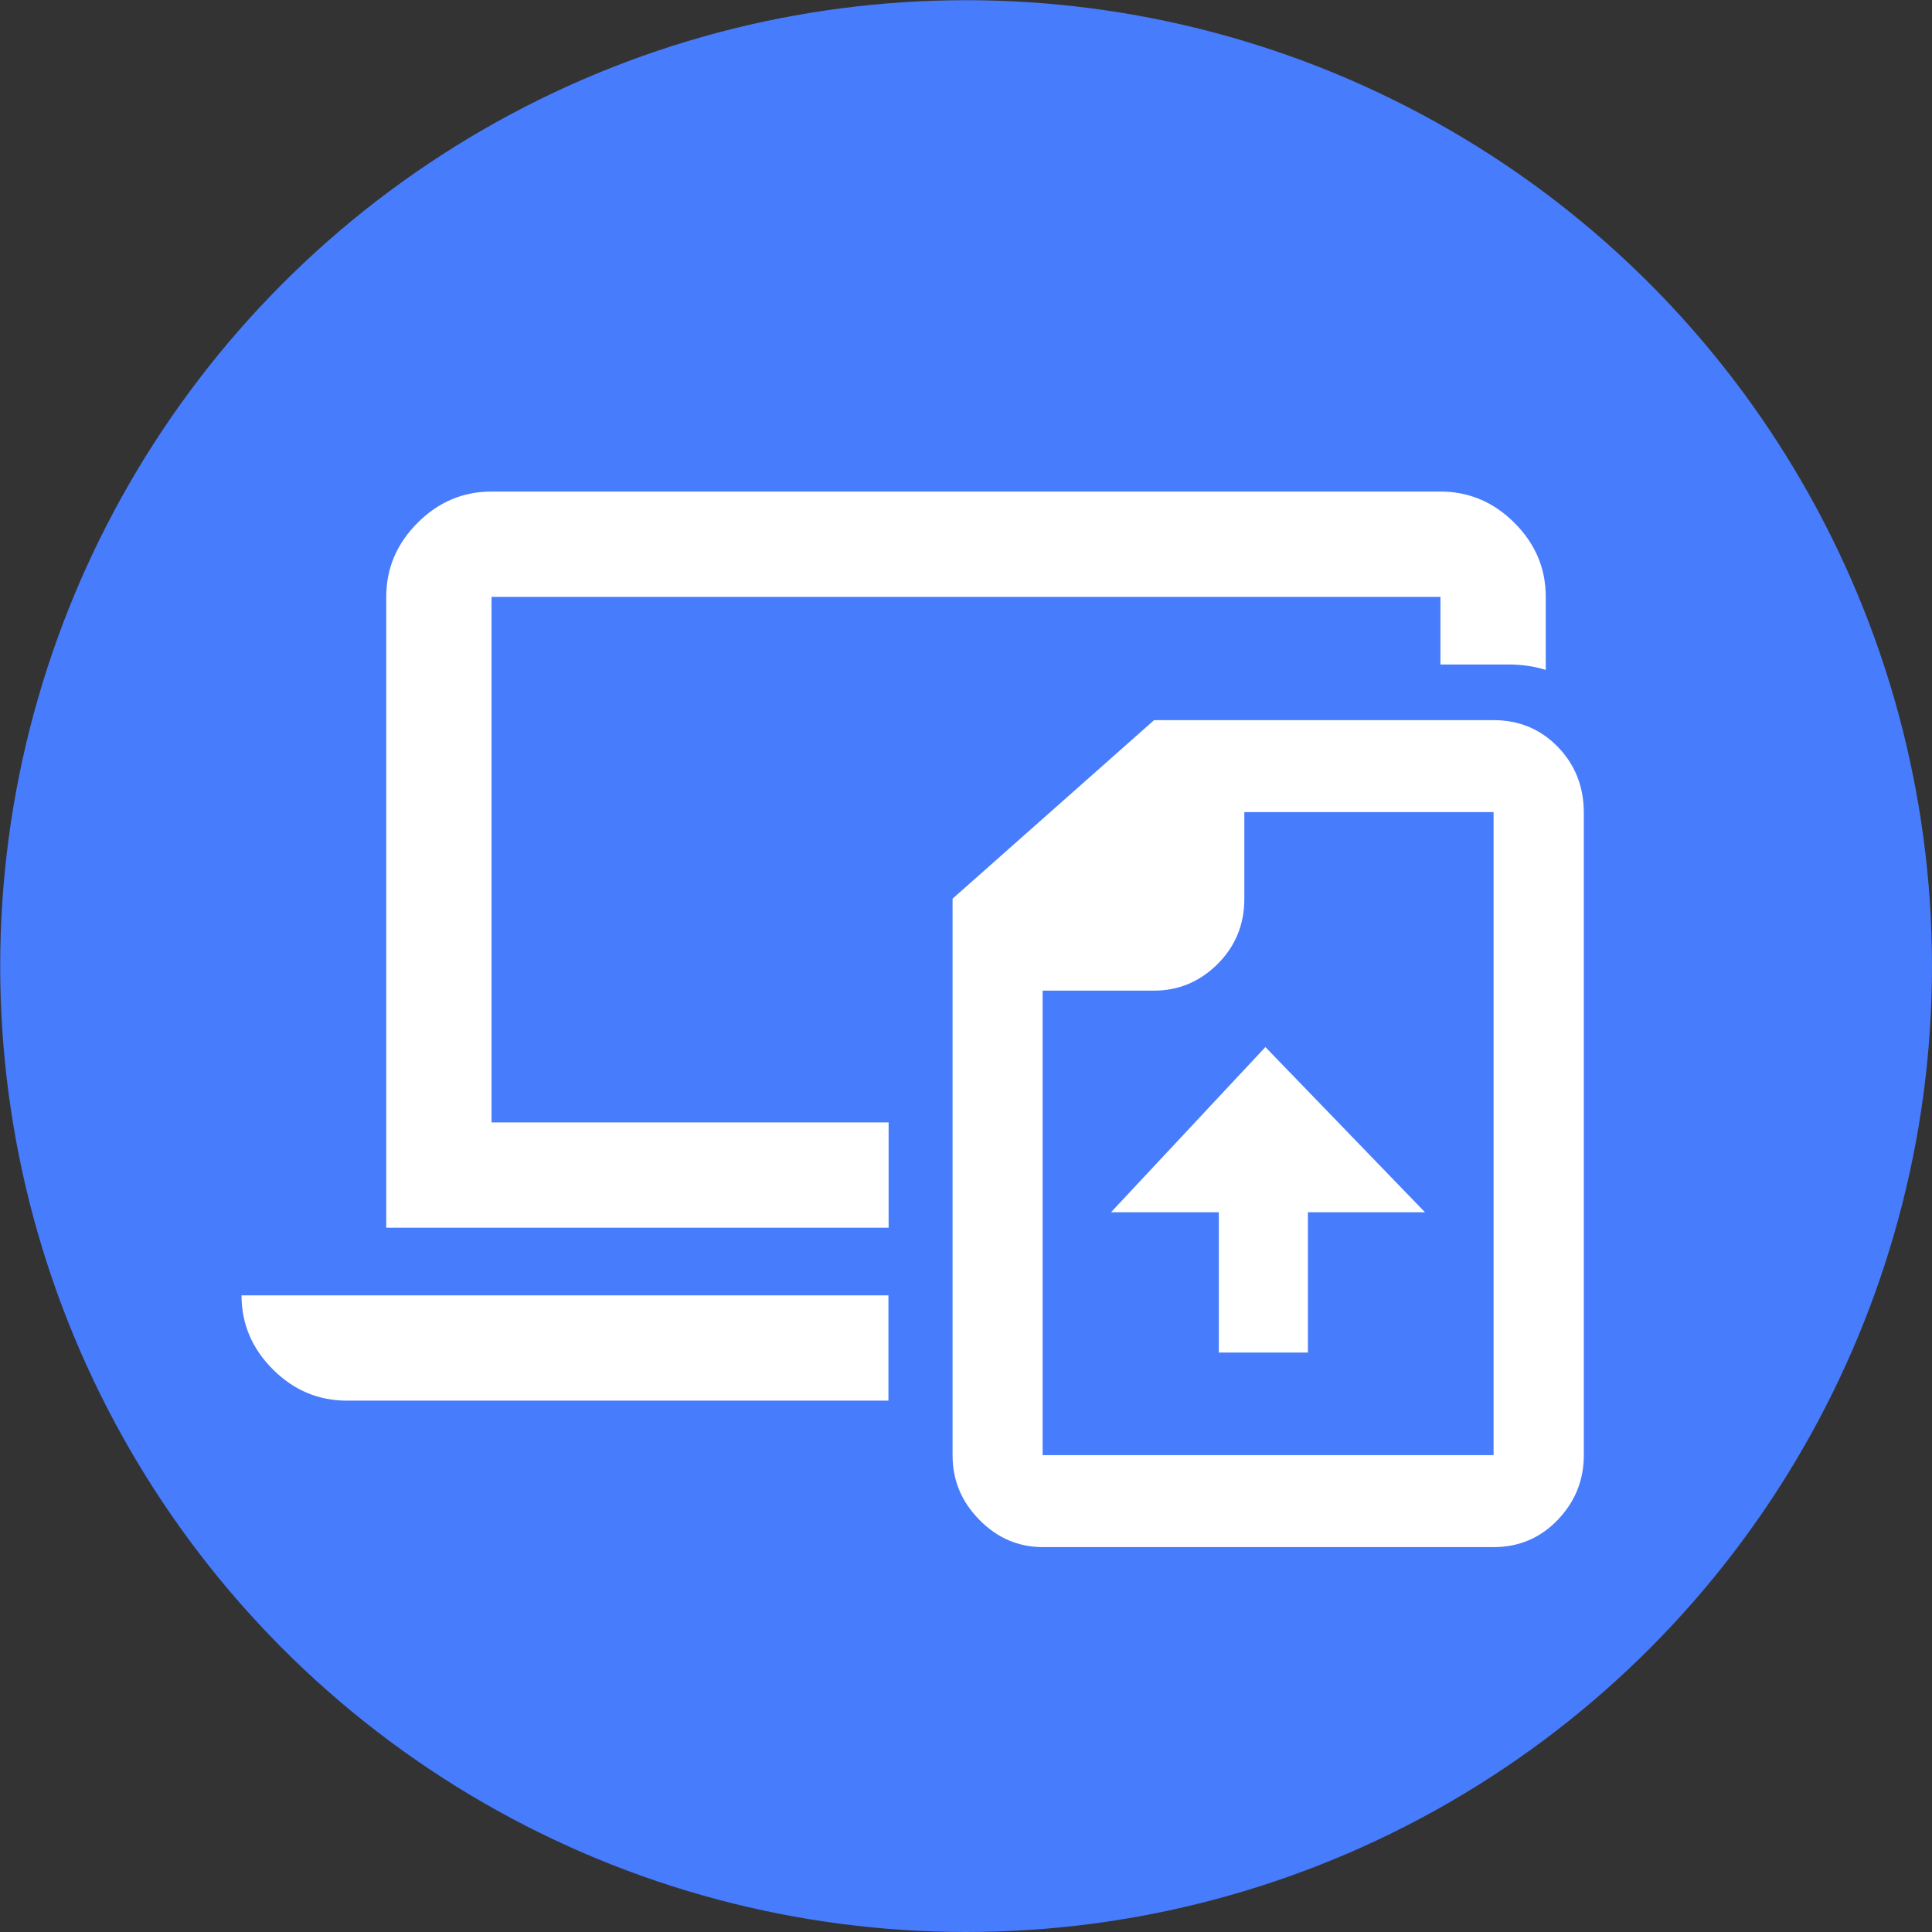 <?xml version="1.0" encoding="utf-8"?>
<!-- Generator: Adobe Illustrator 22.1.0, SVG Export Plug-In . SVG Version: 6.00 Build 0)  -->
<svg version="1.1" xmlns="http://www.w3.org/2000/svg" xmlns:xlink="http://www.w3.org/1999/xlink" x="0px" y="0px" width="999.9px"
	 height="999.9px" viewBox="0 0 999.9 999.9" style="enable-background:new 0 0 999.9 999.9;" xml:space="preserve">
<rect x="0" y="0" width="999.9" height="999.9" fill="#333333" stroke="none"/>
<g id="circle">
	<circle style="fill:#477CFC;" cx="500" cy="500" r="499.9"/>
</g>
<g id="Layer_1">
</g>
<g id="Layer_3">
	<g>
		<path style="fill:#FFFFFF;" d="M806.1,386.4c-9-9.2-20.1-13.7-33.2-13.7H644h-46.7L493,465.1v47.6v240.5c0,12.9,4.6,24,13.9,33.4
			c9.2,9.4,20.2,14.1,32.8,14.1H773c13.1,0,24.2-4.7,33.2-14.1c9-9.4,13.5-20.6,13.5-33.4V420.2
			C819.6,406.9,815.1,395.6,806.1,386.4z M773,753.1H539.6V512.7h57.7c12.6,0,23.6-4.6,32.8-13.7c9.2-9.2,13.9-20.4,13.9-33.8v-44.9
			h129V753.1z"/>
		<path style="fill:#FFFFFF;" d="M254.4,308.9h491.1v35h35.3c6.6,0,13.1,0.9,19.2,2.8v-37.8c0-14.8-5.4-27.5-16.2-38.3
			c-10.8-10.8-23.6-16.2-38.3-16.2H254.4c-14.8,0-27.5,5.4-38.3,16.2c-10.8,10.8-16.2,23.6-16.2,38.3v326.5h27.3h27.3h205.4v-54.5
			H254.4V308.9z"/>
		<path style="fill:#FFFFFF;" d="M141.2,708.7c10.8,10.8,23.6,16.2,38.3,16.2h280.3v-54.5H125C125,685.1,130.4,697.9,141.2,708.7z"
			/>
		<polygon style="fill:#FFFFFF;" points="603.8,627.4 630.5,627.4 630.8,627.4 630.8,700 676.9,700 676.9,627.4 679.3,627.4 
			703.9,627.4 737.5,627.4 654.9,541.9 575,627.4 		"/>
	</g>
</g>
</svg>
